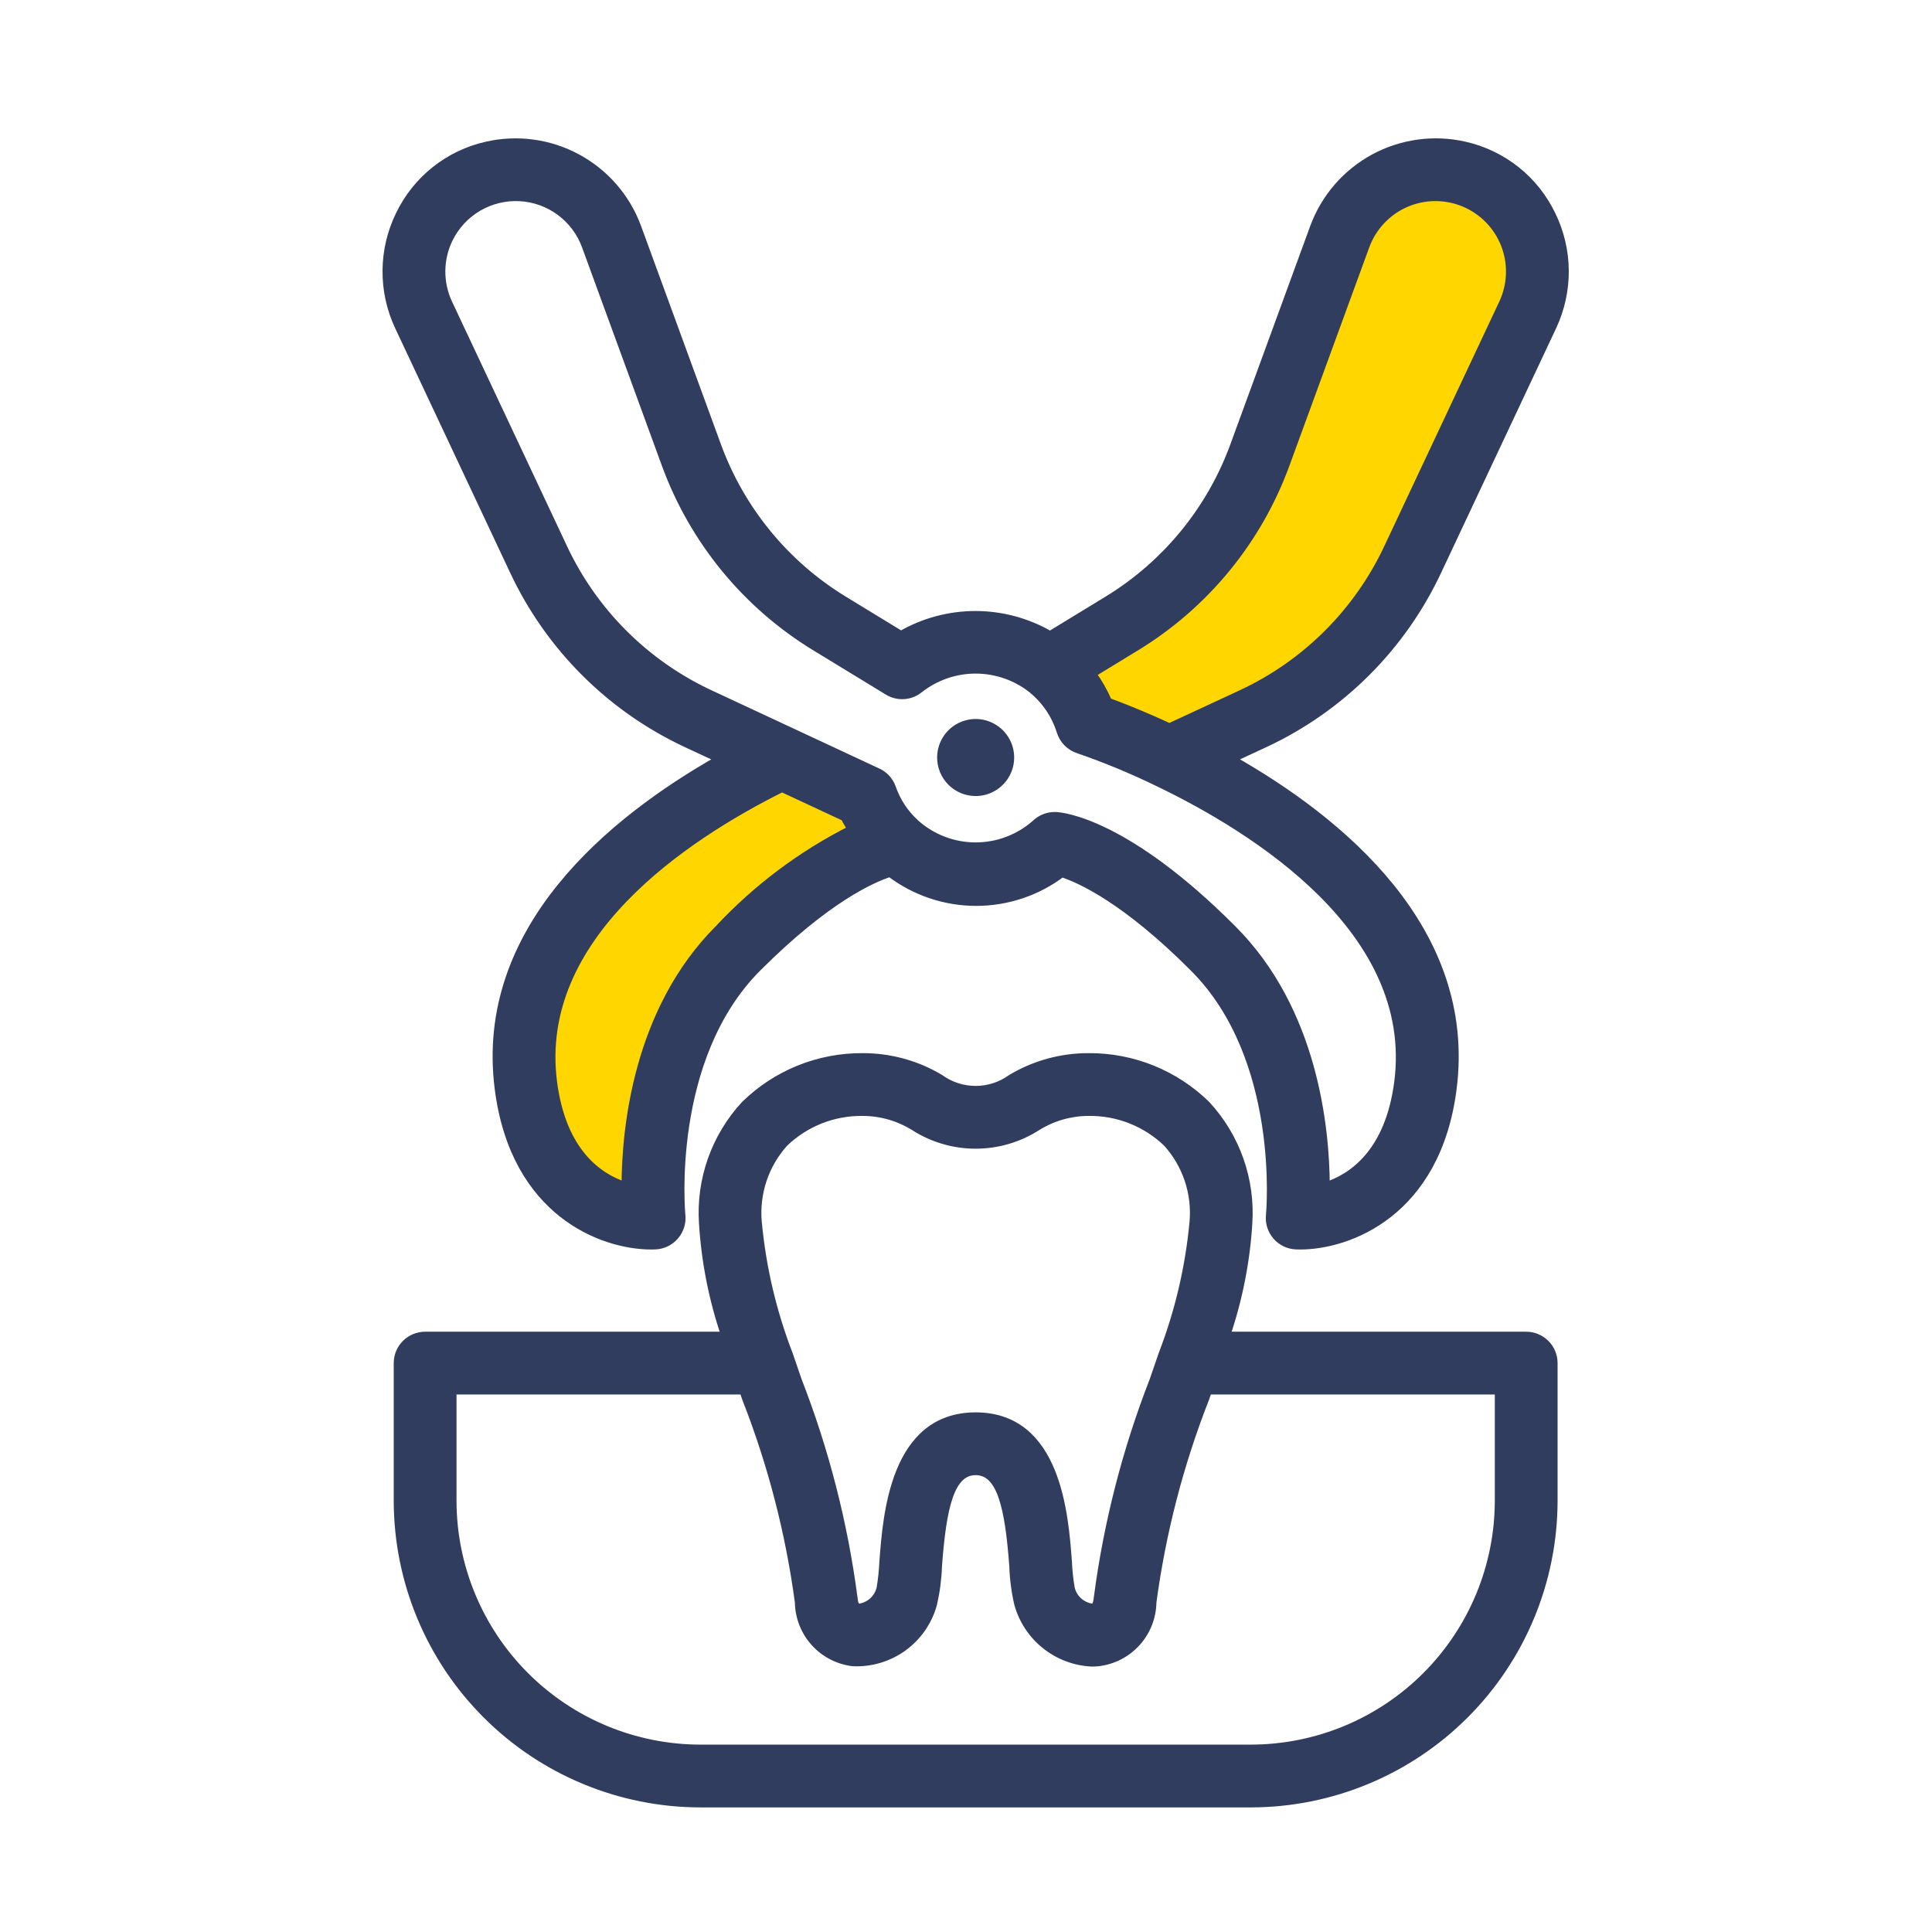 <?xml version="1.0" encoding="UTF-8"?> <svg xmlns="http://www.w3.org/2000/svg" width="100" height="100" viewBox="0 0 100 100" fill="none"> <path d="M61.434 29.229L54.528 33.833V36.71L60.283 39.012L65.462 36.71L70.642 32.682L80.425 13.691L78.698 10.814L74.094 8.512L70.066 10.814L67.189 21.172L61.434 29.229Z" fill="#FFD600"></path> <path d="M32.66 43.041L39.566 39.012L45.321 41.314V43.616L43.594 45.342L34.387 53.975C33.811 56.66 32.66 62.146 32.66 62.607C32.66 63.067 31.126 62.415 30.358 62.031L27.481 57.427V49.946L32.66 43.041Z" fill="#FFD600"></path> <mask id="path-3-outside-1" maskUnits="userSpaceOnUse" x="19" y="6.361" width="63" height="88" fill="black"> <rect fill="white" x="19" y="6.361" width="63" height="88"></rect> <path d="M26.583 29.553C28.423 33.48 31.581 36.639 35.509 38.478L37.248 39.288C31.627 42.469 24.748 48.111 25.807 56.359C26.635 62.81 31.215 64.474 33.705 64.474C33.776 64.474 33.847 64.472 33.915 64.47C34.109 64.462 34.3 64.414 34.476 64.33C34.651 64.246 34.807 64.126 34.935 63.979C35.062 63.832 35.158 63.661 35.217 63.475C35.276 63.289 35.296 63.094 35.276 62.9C35.267 62.82 34.512 54.791 39.212 50.09C42.792 46.51 45.162 45.476 46.069 45.187C47.347 46.159 48.909 46.686 50.515 46.689C52.121 46.692 53.684 46.169 54.965 45.202C55.929 45.516 58.278 46.584 61.776 50.091C66.489 54.791 65.733 62.82 65.725 62.9C65.705 63.093 65.725 63.289 65.783 63.475C65.842 63.66 65.938 63.832 66.066 63.979C66.193 64.126 66.349 64.245 66.525 64.33C66.7 64.414 66.891 64.462 67.085 64.469C67.154 64.472 67.224 64.474 67.296 64.474C69.785 64.474 74.366 62.808 75.194 56.359C76.252 48.109 69.37 42.466 63.749 39.286L65.495 38.475C69.42 36.637 72.576 33.481 74.414 29.556L80.373 16.885C80.794 15.981 81.008 14.995 81 13.997C80.991 13 80.759 12.018 80.322 11.122C79.89 10.221 79.26 9.43 78.479 8.807C77.697 8.185 76.785 7.748 75.81 7.529C74.22 7.167 72.552 7.395 71.117 8.171C69.683 8.947 68.579 10.218 68.012 11.748L63.878 23.049C62.664 26.383 60.353 29.206 57.324 31.054L54.351 32.867C53.18 32.187 51.849 31.827 50.495 31.826C49.14 31.825 47.809 32.181 46.636 32.86L43.675 31.053C40.646 29.204 38.334 26.381 37.12 23.047L32.985 11.743C32.418 10.215 31.314 8.945 29.88 8.17C28.446 7.395 26.779 7.167 25.19 7.53C24.216 7.748 23.304 8.184 22.523 8.805C21.741 9.427 21.111 10.217 20.679 11.117C20.24 12.014 20.008 12.999 20 13.998C19.991 14.997 20.206 15.986 20.629 16.891L26.583 29.553ZM37.197 48.075C32.981 52.291 32.382 58.38 32.37 61.386C30.997 60.938 29.101 59.654 28.632 55.998C27.668 48.484 35.366 43.345 40.477 40.795L43.715 42.304C43.811 42.521 43.952 42.716 44.071 42.923C41.494 44.222 39.167 45.966 37.197 48.075ZM58.806 33.487C62.387 31.303 65.12 27.967 66.556 24.026L70.685 12.733C70.864 12.246 71.139 11.8 71.495 11.422C71.85 11.043 72.278 10.741 72.753 10.532C73.229 10.324 73.741 10.213 74.26 10.208C74.779 10.203 75.294 10.302 75.773 10.501C76.253 10.7 76.687 10.993 77.05 11.364C77.414 11.735 77.698 12.175 77.887 12.659C78.075 13.142 78.164 13.659 78.148 14.178C78.131 14.697 78.01 15.207 77.792 15.678L71.834 28.348C70.279 31.667 67.61 34.337 64.29 35.893L60.529 37.639C59.161 37.007 58.025 36.561 57.359 36.318C57.139 35.807 56.863 35.322 56.535 34.873L58.806 33.487ZM23.246 12.355C23.579 11.679 24.103 11.116 24.752 10.735C25.402 10.355 26.15 10.173 26.902 10.213C27.654 10.252 28.378 10.512 28.984 10.959C29.59 11.406 30.052 12.021 30.312 12.728L34.442 24.023C35.878 27.965 38.611 31.301 42.192 33.486L45.954 35.78C46.207 35.936 46.504 36.008 46.801 35.986C47.098 35.964 47.38 35.849 47.608 35.657C48.437 35.012 49.458 34.663 50.509 34.665C51.559 34.667 52.579 35.021 53.405 35.67C54.108 36.239 54.627 37.004 54.895 37.867C54.964 38.084 55.083 38.282 55.243 38.444C55.403 38.605 55.6 38.726 55.816 38.797C57.215 39.279 58.584 39.846 59.914 40.493C64.995 42.929 73.37 48.183 72.367 55.997C71.897 59.656 69.998 60.939 68.629 61.387C68.616 58.381 68.015 52.29 63.79 48.076C58.304 42.577 55.021 42.25 54.665 42.23C54.639 42.229 54.614 42.229 54.588 42.229C54.224 42.229 53.874 42.369 53.609 42.619C52.752 43.383 51.643 43.804 50.495 43.803C49.347 43.802 48.24 43.378 47.384 42.612L47.358 42.585C46.822 42.093 46.417 41.476 46.178 40.789C46.112 40.596 46.004 40.419 45.864 40.27C45.723 40.122 45.552 40.006 45.362 39.929L40.972 37.882C40.958 37.876 40.945 37.867 40.929 37.862L36.713 35.896C33.39 34.338 30.719 31.666 29.163 28.343L23.21 15.683C22.968 15.161 22.845 14.591 22.851 14.015C22.857 13.439 22.992 12.872 23.246 12.355V12.355ZM48.706 39.209C48.706 38.854 48.811 38.507 49.008 38.212C49.205 37.917 49.486 37.687 49.813 37.552C50.141 37.416 50.502 37.38 50.85 37.449C51.198 37.519 51.517 37.69 51.768 37.94C52.019 38.191 52.19 38.511 52.259 38.859C52.328 39.207 52.293 39.568 52.157 39.895C52.021 40.223 51.791 40.503 51.496 40.7C51.201 40.897 50.855 41.003 50.5 41.003C50.024 41.003 49.568 40.814 49.231 40.477C48.895 40.141 48.706 39.685 48.706 39.209ZM78.996 69.129H63.473C64.11 67.256 64.496 65.306 64.619 63.331C64.695 62.212 64.542 61.089 64.169 60.032C63.796 58.974 63.211 58.004 62.45 57.181C60.82 55.582 58.624 54.694 56.341 54.711C54.936 54.708 53.556 55.086 52.349 55.806C51.811 56.196 51.164 56.407 50.499 56.407C49.835 56.407 49.188 56.196 48.65 55.806C47.443 55.086 46.063 54.708 44.658 54.711C42.376 54.694 40.179 55.582 38.55 57.18C37.789 58.003 37.204 58.972 36.831 60.029C36.458 61.086 36.304 62.208 36.38 63.326C36.503 65.303 36.889 67.255 37.527 69.129H22.004C21.626 69.129 21.264 69.28 20.996 69.547C20.729 69.814 20.579 70.177 20.579 70.554V77.678C20.584 81.834 22.236 85.817 25.175 88.755C28.113 91.694 32.096 93.346 36.252 93.351H64.748C68.903 93.346 72.886 91.694 75.825 88.755C78.763 85.817 80.416 81.834 80.42 77.678V70.554C80.42 70.177 80.27 69.814 80.003 69.547C79.736 69.28 79.373 69.129 78.996 69.129ZM40.594 59.166C41.684 58.115 43.145 57.538 44.658 57.56C45.6 57.562 46.523 57.828 47.322 58.327C48.271 58.934 49.373 59.256 50.5 59.256C51.626 59.256 52.728 58.934 53.677 58.327C54.476 57.828 55.399 57.562 56.341 57.56C57.855 57.538 59.316 58.115 60.405 59.166C60.9 59.716 61.277 60.362 61.512 61.064C61.747 61.766 61.835 62.509 61.77 63.247V63.251C61.552 65.595 61.012 67.898 60.165 70.095L59.698 71.451C58.291 75.065 57.324 78.835 56.817 82.68C56.796 82.913 56.737 83.192 56.569 83.209C56.297 83.182 56.04 83.07 55.835 82.889C55.63 82.708 55.488 82.467 55.427 82.2C55.352 81.753 55.304 81.301 55.283 80.848C55.102 78.399 54.723 73.304 50.5 73.304C46.276 73.304 45.898 78.4 45.716 80.848C45.695 81.301 45.647 81.752 45.573 82.199C45.512 82.466 45.37 82.707 45.164 82.889C44.959 83.07 44.703 83.182 44.43 83.21C44.262 83.193 44.202 82.913 44.182 82.679C43.675 78.835 42.708 75.065 41.301 71.451L40.837 70.101C39.988 67.901 39.447 65.595 39.229 63.247C39.164 62.51 39.252 61.767 39.487 61.064C39.722 60.362 40.099 59.716 40.594 59.166V59.166ZM77.571 77.678C77.567 81.078 76.215 84.337 73.811 86.741C71.407 89.145 68.147 90.498 64.748 90.501H36.252C32.852 90.498 29.593 89.145 27.189 86.741C24.785 84.337 23.432 81.078 23.429 77.678V71.979H38.47L38.609 72.381C39.94 75.776 40.858 79.319 41.343 82.934C41.355 83.703 41.645 84.442 42.16 85.014C42.674 85.585 43.379 85.951 44.142 86.043C45.077 86.089 45.999 85.813 46.756 85.263C47.513 84.712 48.059 83.919 48.303 83.016C48.451 82.373 48.536 81.717 48.557 81.058C48.782 78.03 49.186 76.153 50.499 76.153C51.813 76.153 52.216 78.03 52.441 81.058C52.462 81.718 52.547 82.374 52.696 83.017C52.931 83.863 53.426 84.613 54.113 85.159C54.799 85.706 55.641 86.022 56.517 86.061C56.631 86.062 56.744 86.056 56.856 86.043C57.62 85.951 58.324 85.586 58.839 85.015C59.354 84.443 59.644 83.705 59.656 82.936C60.141 79.321 61.059 75.778 62.391 72.382L62.529 71.979H77.571V77.678Z"></path> </mask> <path d="M26.583 29.553C28.423 33.48 31.581 36.639 35.509 38.478L37.248 39.288C31.627 42.469 24.748 48.111 25.807 56.359C26.635 62.81 31.215 64.474 33.705 64.474C33.776 64.474 33.847 64.472 33.915 64.47C34.109 64.462 34.3 64.414 34.476 64.33C34.651 64.246 34.807 64.126 34.935 63.979C35.062 63.832 35.158 63.661 35.217 63.475C35.276 63.289 35.296 63.094 35.276 62.9C35.267 62.82 34.512 54.791 39.212 50.09C42.792 46.51 45.162 45.476 46.069 45.187C47.347 46.159 48.909 46.686 50.515 46.689C52.121 46.692 53.684 46.169 54.965 45.202C55.929 45.516 58.278 46.584 61.776 50.091C66.489 54.791 65.733 62.82 65.725 62.9C65.705 63.093 65.725 63.289 65.783 63.475C65.842 63.66 65.938 63.832 66.066 63.979C66.193 64.126 66.349 64.245 66.525 64.33C66.7 64.414 66.891 64.462 67.085 64.469C67.154 64.472 67.224 64.474 67.296 64.474C69.785 64.474 74.366 62.808 75.194 56.359C76.252 48.109 69.37 42.466 63.749 39.286L65.495 38.475C69.42 36.637 72.576 33.481 74.414 29.556L80.373 16.885C80.794 15.981 81.008 14.995 81 13.997C80.991 13 80.759 12.018 80.322 11.122C79.89 10.221 79.26 9.43 78.479 8.807C77.697 8.185 76.785 7.748 75.81 7.529C74.22 7.167 72.552 7.395 71.117 8.171C69.683 8.947 68.579 10.218 68.012 11.748L63.878 23.049C62.664 26.383 60.353 29.206 57.324 31.054L54.351 32.867C53.18 32.187 51.849 31.827 50.495 31.826C49.14 31.825 47.809 32.181 46.636 32.86L43.675 31.053C40.646 29.204 38.334 26.381 37.12 23.047L32.985 11.743C32.418 10.215 31.314 8.945 29.88 8.17C28.446 7.395 26.779 7.167 25.19 7.53C24.216 7.748 23.304 8.184 22.523 8.805C21.741 9.427 21.111 10.217 20.679 11.117C20.24 12.014 20.008 12.999 20 13.998C19.991 14.997 20.206 15.986 20.629 16.891L26.583 29.553ZM37.197 48.075C32.981 52.291 32.382 58.38 32.37 61.386C30.997 60.938 29.101 59.654 28.632 55.998C27.668 48.484 35.366 43.345 40.477 40.795L43.715 42.304C43.811 42.521 43.952 42.716 44.071 42.923C41.494 44.222 39.167 45.966 37.197 48.075ZM58.806 33.487C62.387 31.303 65.12 27.967 66.556 24.026L70.685 12.733C70.864 12.246 71.139 11.8 71.495 11.422C71.85 11.043 72.278 10.741 72.753 10.532C73.229 10.324 73.741 10.213 74.26 10.208C74.779 10.203 75.294 10.302 75.773 10.501C76.253 10.7 76.687 10.993 77.05 11.364C77.414 11.735 77.698 12.175 77.887 12.659C78.075 13.142 78.164 13.659 78.148 14.178C78.131 14.697 78.01 15.207 77.792 15.678L71.834 28.348C70.279 31.667 67.61 34.337 64.29 35.893L60.529 37.639C59.161 37.007 58.025 36.561 57.359 36.318C57.139 35.807 56.863 35.322 56.535 34.873L58.806 33.487ZM23.246 12.355C23.579 11.679 24.103 11.116 24.752 10.735C25.402 10.355 26.15 10.173 26.902 10.213C27.654 10.252 28.378 10.512 28.984 10.959C29.59 11.406 30.052 12.021 30.312 12.728L34.442 24.023C35.878 27.965 38.611 31.301 42.192 33.486L45.954 35.78C46.207 35.936 46.504 36.008 46.801 35.986C47.098 35.964 47.38 35.849 47.608 35.657C48.437 35.012 49.458 34.663 50.509 34.665C51.559 34.667 52.579 35.021 53.405 35.67C54.108 36.239 54.627 37.004 54.895 37.867C54.964 38.084 55.083 38.282 55.243 38.444C55.403 38.605 55.6 38.726 55.816 38.797C57.215 39.279 58.584 39.846 59.914 40.493C64.995 42.929 73.37 48.183 72.367 55.997C71.897 59.656 69.998 60.939 68.629 61.387C68.616 58.381 68.015 52.29 63.79 48.076C58.304 42.577 55.021 42.25 54.665 42.23C54.639 42.229 54.614 42.229 54.588 42.229C54.224 42.229 53.874 42.369 53.609 42.619C52.752 43.383 51.643 43.804 50.495 43.803C49.347 43.802 48.24 43.378 47.384 42.612L47.358 42.585C46.822 42.093 46.417 41.476 46.178 40.789C46.112 40.596 46.004 40.419 45.864 40.27C45.723 40.122 45.552 40.006 45.362 39.929L40.972 37.882C40.958 37.876 40.945 37.867 40.929 37.862L36.713 35.896C33.39 34.338 30.719 31.666 29.163 28.343L23.21 15.683C22.968 15.161 22.845 14.591 22.851 14.015C22.857 13.439 22.992 12.872 23.246 12.355V12.355ZM48.706 39.209C48.706 38.854 48.811 38.507 49.008 38.212C49.205 37.917 49.486 37.687 49.813 37.552C50.141 37.416 50.502 37.38 50.85 37.449C51.198 37.519 51.517 37.69 51.768 37.94C52.019 38.191 52.19 38.511 52.259 38.859C52.328 39.207 52.293 39.568 52.157 39.895C52.021 40.223 51.791 40.503 51.496 40.7C51.201 40.897 50.855 41.003 50.5 41.003C50.024 41.003 49.568 40.814 49.231 40.477C48.895 40.141 48.706 39.685 48.706 39.209ZM78.996 69.129H63.473C64.11 67.256 64.496 65.306 64.619 63.331C64.695 62.212 64.542 61.089 64.169 60.032C63.796 58.974 63.211 58.004 62.45 57.181C60.82 55.582 58.624 54.694 56.341 54.711C54.936 54.708 53.556 55.086 52.349 55.806C51.811 56.196 51.164 56.407 50.499 56.407C49.835 56.407 49.188 56.196 48.65 55.806C47.443 55.086 46.063 54.708 44.658 54.711C42.376 54.694 40.179 55.582 38.55 57.18C37.789 58.003 37.204 58.972 36.831 60.029C36.458 61.086 36.304 62.208 36.38 63.326C36.503 65.303 36.889 67.255 37.527 69.129H22.004C21.626 69.129 21.264 69.28 20.996 69.547C20.729 69.814 20.579 70.177 20.579 70.554V77.678C20.584 81.834 22.236 85.817 25.175 88.755C28.113 91.694 32.096 93.346 36.252 93.351H64.748C68.903 93.346 72.886 91.694 75.825 88.755C78.763 85.817 80.416 81.834 80.42 77.678V70.554C80.42 70.177 80.27 69.814 80.003 69.547C79.736 69.28 79.373 69.129 78.996 69.129ZM40.594 59.166C41.684 58.115 43.145 57.538 44.658 57.56C45.6 57.562 46.523 57.828 47.322 58.327C48.271 58.934 49.373 59.256 50.5 59.256C51.626 59.256 52.728 58.934 53.677 58.327C54.476 57.828 55.399 57.562 56.341 57.56C57.855 57.538 59.316 58.115 60.405 59.166C60.9 59.716 61.277 60.362 61.512 61.064C61.747 61.766 61.835 62.509 61.77 63.247V63.251C61.552 65.595 61.012 67.898 60.165 70.095L59.698 71.451C58.291 75.065 57.324 78.835 56.817 82.68C56.796 82.913 56.737 83.192 56.569 83.209C56.297 83.182 56.04 83.07 55.835 82.889C55.63 82.708 55.488 82.467 55.427 82.2C55.352 81.753 55.304 81.301 55.283 80.848C55.102 78.399 54.723 73.304 50.5 73.304C46.276 73.304 45.898 78.4 45.716 80.848C45.695 81.301 45.647 81.752 45.573 82.199C45.512 82.466 45.37 82.707 45.164 82.889C44.959 83.07 44.703 83.182 44.43 83.21C44.262 83.193 44.202 82.913 44.182 82.679C43.675 78.835 42.708 75.065 41.301 71.451L40.837 70.101C39.988 67.901 39.447 65.595 39.229 63.247C39.164 62.51 39.252 61.767 39.487 61.064C39.722 60.362 40.099 59.716 40.594 59.166V59.166ZM77.571 77.678C77.567 81.078 76.215 84.337 73.811 86.741C71.407 89.145 68.147 90.498 64.748 90.501H36.252C32.852 90.498 29.593 89.145 27.189 86.741C24.785 84.337 23.432 81.078 23.429 77.678V71.979H38.47L38.609 72.381C39.94 75.776 40.858 79.319 41.343 82.934C41.355 83.703 41.645 84.442 42.16 85.014C42.674 85.585 43.379 85.951 44.142 86.043C45.077 86.089 45.999 85.813 46.756 85.263C47.513 84.712 48.059 83.919 48.303 83.016C48.451 82.373 48.536 81.717 48.557 81.058C48.782 78.03 49.186 76.153 50.499 76.153C51.813 76.153 52.216 78.03 52.441 81.058C52.462 81.718 52.547 82.374 52.696 83.017C52.931 83.863 53.426 84.613 54.113 85.159C54.799 85.706 55.641 86.022 56.517 86.061C56.631 86.062 56.744 86.056 56.856 86.043C57.62 85.951 58.324 85.586 58.839 85.015C59.354 84.443 59.644 83.705 59.656 82.936C60.141 79.321 61.059 75.778 62.391 72.382L62.529 71.979H77.571V77.678Z" fill="#303D5E"></path> <path d="M26.583 29.553C28.423 33.48 31.581 36.639 35.509 38.478L37.248 39.288C31.627 42.469 24.748 48.111 25.807 56.359C26.635 62.81 31.215 64.474 33.705 64.474C33.776 64.474 33.847 64.472 33.915 64.47C34.109 64.462 34.3 64.414 34.476 64.33C34.651 64.246 34.807 64.126 34.935 63.979C35.062 63.832 35.158 63.661 35.217 63.475C35.276 63.289 35.296 63.094 35.276 62.9C35.267 62.82 34.512 54.791 39.212 50.09C42.792 46.51 45.162 45.476 46.069 45.187C47.347 46.159 48.909 46.686 50.515 46.689C52.121 46.692 53.684 46.169 54.965 45.202C55.929 45.516 58.278 46.584 61.776 50.091C66.489 54.791 65.733 62.82 65.725 62.9C65.705 63.093 65.725 63.289 65.783 63.475C65.842 63.66 65.938 63.832 66.066 63.979C66.193 64.126 66.349 64.245 66.525 64.33C66.7 64.414 66.891 64.462 67.085 64.469C67.154 64.472 67.224 64.474 67.296 64.474C69.785 64.474 74.366 62.808 75.194 56.359C76.252 48.109 69.37 42.466 63.749 39.286L65.495 38.475C69.42 36.637 72.576 33.481 74.414 29.556L80.373 16.885C80.794 15.981 81.008 14.995 81 13.997C80.991 13 80.759 12.018 80.322 11.122C79.89 10.221 79.26 9.43 78.479 8.807C77.697 8.185 76.785 7.748 75.81 7.529C74.22 7.167 72.552 7.395 71.117 8.171C69.683 8.947 68.579 10.218 68.012 11.748L63.878 23.049C62.664 26.383 60.353 29.206 57.324 31.054L54.351 32.867C53.18 32.187 51.849 31.827 50.495 31.826C49.14 31.825 47.809 32.181 46.636 32.86L43.675 31.053C40.646 29.204 38.334 26.381 37.12 23.047L32.985 11.743C32.418 10.215 31.314 8.945 29.88 8.17C28.446 7.395 26.779 7.167 25.19 7.53C24.216 7.748 23.304 8.184 22.523 8.805C21.741 9.427 21.111 10.217 20.679 11.117C20.24 12.014 20.008 12.999 20 13.998C19.991 14.997 20.206 15.986 20.629 16.891L26.583 29.553ZM37.197 48.075C32.981 52.291 32.382 58.38 32.37 61.386C30.997 60.938 29.101 59.654 28.632 55.998C27.668 48.484 35.366 43.345 40.477 40.795L43.715 42.304C43.811 42.521 43.952 42.716 44.071 42.923C41.494 44.222 39.167 45.966 37.197 48.075ZM58.806 33.487C62.387 31.303 65.12 27.967 66.556 24.026L70.685 12.733C70.864 12.246 71.139 11.8 71.495 11.422C71.85 11.043 72.278 10.741 72.753 10.532C73.229 10.324 73.741 10.213 74.26 10.208C74.779 10.203 75.294 10.302 75.773 10.501C76.253 10.7 76.687 10.993 77.05 11.364C77.414 11.735 77.698 12.175 77.887 12.659C78.075 13.142 78.164 13.659 78.148 14.178C78.131 14.697 78.01 15.207 77.792 15.678L71.834 28.348C70.279 31.667 67.61 34.337 64.29 35.893L60.529 37.639C59.161 37.007 58.025 36.561 57.359 36.318C57.139 35.807 56.863 35.322 56.535 34.873L58.806 33.487ZM23.246 12.355C23.579 11.679 24.103 11.116 24.752 10.735C25.402 10.355 26.15 10.173 26.902 10.213C27.654 10.252 28.378 10.512 28.984 10.959C29.59 11.406 30.052 12.021 30.312 12.728L34.442 24.023C35.878 27.965 38.611 31.301 42.192 33.486L45.954 35.78C46.207 35.936 46.504 36.008 46.801 35.986C47.098 35.964 47.38 35.849 47.608 35.657C48.437 35.012 49.458 34.663 50.509 34.665C51.559 34.667 52.579 35.021 53.405 35.67C54.108 36.239 54.627 37.004 54.895 37.867C54.964 38.084 55.083 38.282 55.243 38.444C55.403 38.605 55.6 38.726 55.816 38.797C57.215 39.279 58.584 39.846 59.914 40.493C64.995 42.929 73.37 48.183 72.367 55.997C71.897 59.656 69.998 60.939 68.629 61.387C68.616 58.381 68.015 52.29 63.79 48.076C58.304 42.577 55.021 42.25 54.665 42.23C54.639 42.229 54.614 42.229 54.588 42.229C54.224 42.229 53.874 42.369 53.609 42.619C52.752 43.383 51.643 43.804 50.495 43.803C49.347 43.802 48.24 43.378 47.384 42.612L47.358 42.585C46.822 42.093 46.417 41.476 46.178 40.789C46.112 40.596 46.004 40.419 45.864 40.27C45.723 40.122 45.552 40.006 45.362 39.929L40.972 37.882C40.958 37.876 40.945 37.867 40.929 37.862L36.713 35.896C33.39 34.338 30.719 31.666 29.163 28.343L23.21 15.683C22.968 15.161 22.845 14.591 22.851 14.015C22.857 13.439 22.992 12.872 23.246 12.355V12.355ZM48.706 39.209C48.706 38.854 48.811 38.507 49.008 38.212C49.205 37.917 49.486 37.687 49.813 37.552C50.141 37.416 50.502 37.38 50.85 37.449C51.198 37.519 51.517 37.69 51.768 37.94C52.019 38.191 52.19 38.511 52.259 38.859C52.328 39.207 52.293 39.568 52.157 39.895C52.021 40.223 51.791 40.503 51.496 40.7C51.201 40.897 50.855 41.003 50.5 41.003C50.024 41.003 49.568 40.814 49.231 40.477C48.895 40.141 48.706 39.685 48.706 39.209ZM78.996 69.129H63.473C64.11 67.256 64.496 65.306 64.619 63.331C64.695 62.212 64.542 61.089 64.169 60.032C63.796 58.974 63.211 58.004 62.45 57.181C60.82 55.582 58.624 54.694 56.341 54.711C54.936 54.708 53.556 55.086 52.349 55.806C51.811 56.196 51.164 56.407 50.499 56.407C49.835 56.407 49.188 56.196 48.65 55.806C47.443 55.086 46.063 54.708 44.658 54.711C42.376 54.694 40.179 55.582 38.55 57.18C37.789 58.003 37.204 58.972 36.831 60.029C36.458 61.086 36.304 62.208 36.38 63.326C36.503 65.303 36.889 67.255 37.527 69.129H22.004C21.626 69.129 21.264 69.28 20.996 69.547C20.729 69.814 20.579 70.177 20.579 70.554V77.678C20.584 81.834 22.236 85.817 25.175 88.755C28.113 91.694 32.096 93.346 36.252 93.351H64.748C68.903 93.346 72.886 91.694 75.825 88.755C78.763 85.817 80.416 81.834 80.42 77.678V70.554C80.42 70.177 80.27 69.814 80.003 69.547C79.736 69.28 79.373 69.129 78.996 69.129ZM40.594 59.166C41.684 58.115 43.145 57.538 44.658 57.56C45.6 57.562 46.523 57.828 47.322 58.327C48.271 58.934 49.373 59.256 50.5 59.256C51.626 59.256 52.728 58.934 53.677 58.327C54.476 57.828 55.399 57.562 56.341 57.56C57.855 57.538 59.316 58.115 60.405 59.166C60.9 59.716 61.277 60.362 61.512 61.064C61.747 61.766 61.835 62.509 61.77 63.247V63.251C61.552 65.595 61.012 67.898 60.165 70.095L59.698 71.451C58.291 75.065 57.324 78.835 56.817 82.68C56.796 82.913 56.737 83.192 56.569 83.209C56.297 83.182 56.04 83.07 55.835 82.889C55.63 82.708 55.488 82.467 55.427 82.2C55.352 81.753 55.304 81.301 55.283 80.848C55.102 78.399 54.723 73.304 50.5 73.304C46.276 73.304 45.898 78.4 45.716 80.848C45.695 81.301 45.647 81.752 45.573 82.199C45.512 82.466 45.37 82.707 45.164 82.889C44.959 83.07 44.703 83.182 44.43 83.21C44.262 83.193 44.202 82.913 44.182 82.679C43.675 78.835 42.708 75.065 41.301 71.451L40.837 70.101C39.988 67.901 39.447 65.595 39.229 63.247C39.164 62.51 39.252 61.767 39.487 61.064C39.722 60.362 40.099 59.716 40.594 59.166V59.166ZM77.571 77.678C77.567 81.078 76.215 84.337 73.811 86.741C71.407 89.145 68.147 90.498 64.748 90.501H36.252C32.852 90.498 29.593 89.145 27.189 86.741C24.785 84.337 23.432 81.078 23.429 77.678V71.979H38.47L38.609 72.381C39.94 75.776 40.858 79.319 41.343 82.934C41.355 83.703 41.645 84.442 42.16 85.014C42.674 85.585 43.379 85.951 44.142 86.043C45.077 86.089 45.999 85.813 46.756 85.263C47.513 84.712 48.059 83.919 48.303 83.016C48.451 82.373 48.536 81.717 48.557 81.058C48.782 78.03 49.186 76.153 50.499 76.153C51.813 76.153 52.216 78.03 52.441 81.058C52.462 81.718 52.547 82.374 52.696 83.017C52.931 83.863 53.426 84.613 54.113 85.159C54.799 85.706 55.641 86.022 56.517 86.061C56.631 86.062 56.744 86.056 56.856 86.043C57.62 85.951 58.324 85.586 58.839 85.015C59.354 84.443 59.644 83.705 59.656 82.936C60.141 79.321 61.059 75.778 62.391 72.382L62.529 71.979H77.571V77.678Z" stroke="#303D5E" stroke-width="0.4" mask="url(#path-3-outside-1)"></path> </svg> 